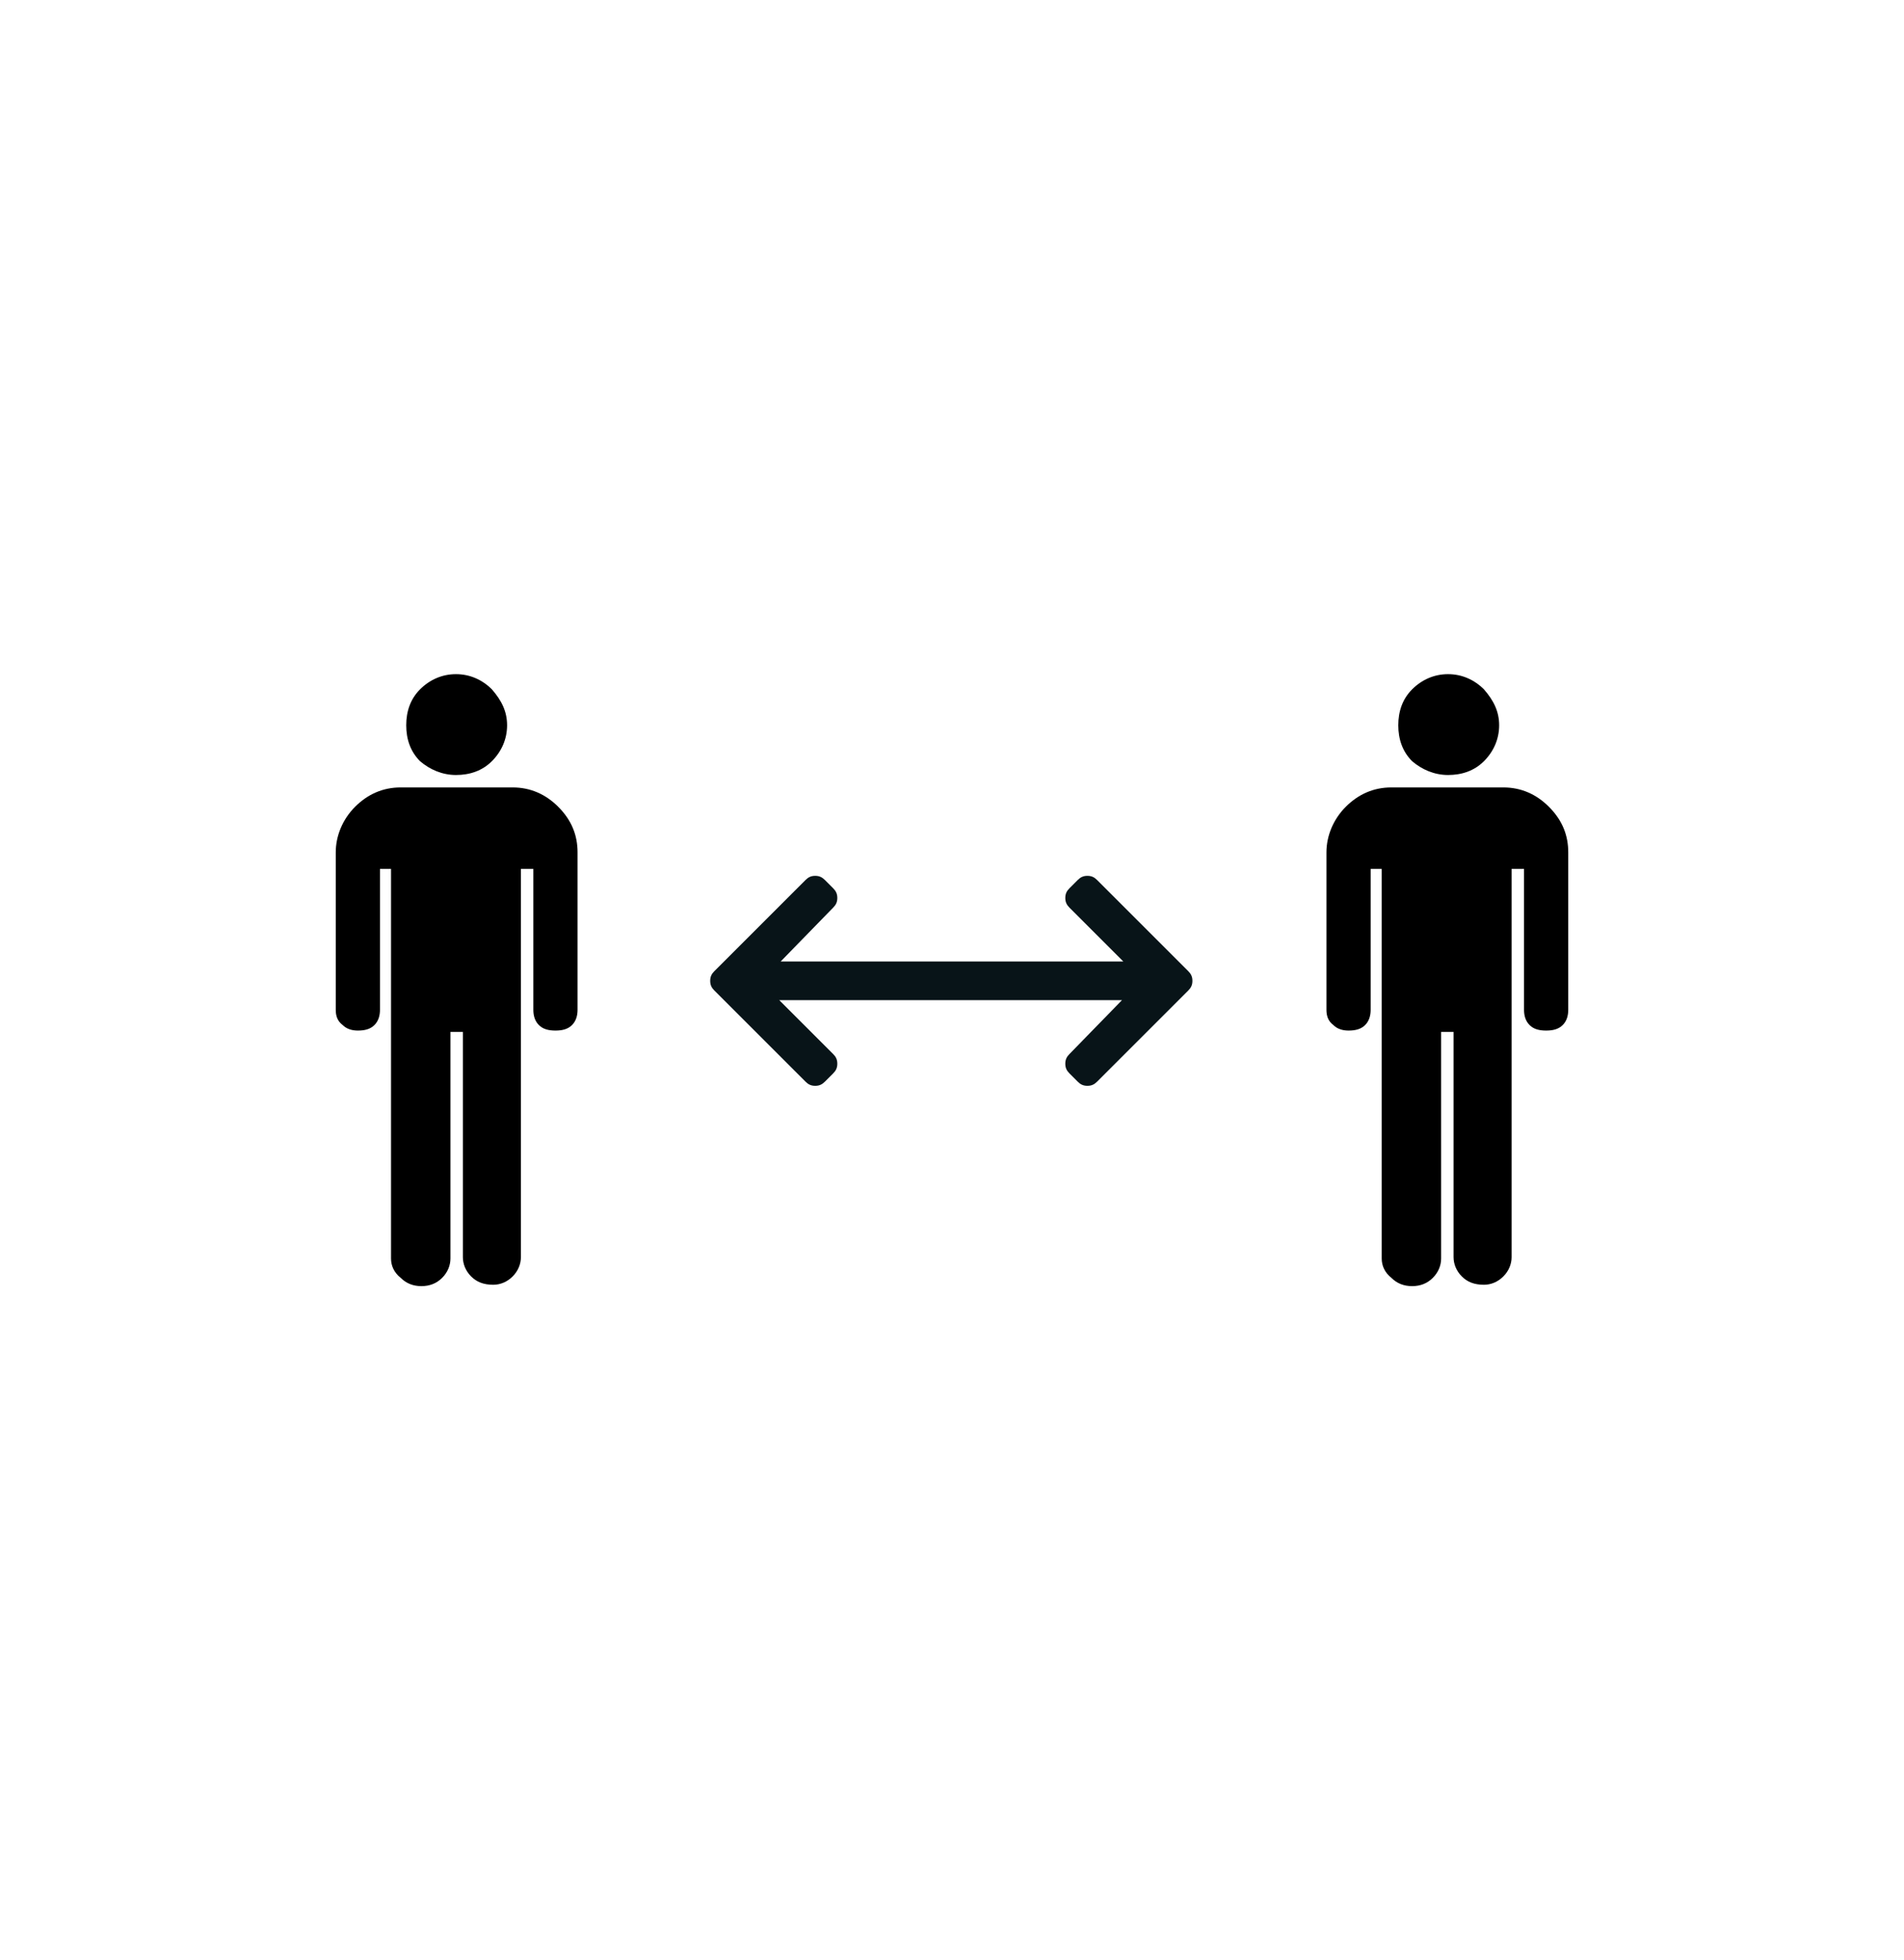 <?xml version="1.0" encoding="utf-8"?>
<!-- Generator: Adobe Illustrator 24.0.1, SVG Export Plug-In . SVG Version: 6.00 Build 0)  -->
<svg version="1.1" id="Capa_1" xmlns="http://www.w3.org/2000/svg" xmlns:xlink="http://www.w3.org/1999/xlink" x="0px" y="0px"
	 viewBox="0 0 137.8 141.9" style="enable-background:new 0 0 137.8 141.9;" xml:space="preserve">
<style type="text/css">
	.st0{fill:#081418;}
</style>
<g>
	<path class="st0" d="M81.2,72.4l-3.8,3.9c-0.2,0.2-0.3,0.4-0.3,0.7c0,0.3,0.1,0.5,0.3,0.7l0.6,0.6c0.2,0.2,0.4,0.3,0.7,0.3
		c0.3,0,0.5-0.1,0.7-0.3l6.6-6.6c0.2-0.2,0.3-0.4,0.3-0.7c0-0.3-0.1-0.5-0.3-0.7l-6.6-6.6c-0.2-0.2-0.4-0.3-0.7-0.3
		c-0.3,0-0.5,0.1-0.7,0.3l-0.6,0.6c-0.2,0.2-0.3,0.4-0.3,0.7c0,0.3,0.1,0.5,0.3,0.7l3.9,3.9l-12.3,0c0,0,0,0-0.1,0
		c-0.1,0-0.1,0-0.2,0l-12.2,0l3.8-3.9c0.2-0.2,0.3-0.4,0.3-0.7c0-0.3-0.1-0.5-0.3-0.7l-0.6-0.6c-0.2-0.2-0.4-0.3-0.7-0.3
		c-0.3,0-0.5,0.1-0.7,0.3l-6.6,6.6c-0.2,0.2-0.3,0.4-0.3,0.7c0,0.3,0.1,0.5,0.3,0.7l6.6,6.6c0.2,0.2,0.4,0.3,0.7,0.3
		c0.3,0,0.5-0.1,0.7-0.3l0.6-0.6c0.2-0.2,0.3-0.4,0.3-0.7c0-0.3-0.1-0.5-0.3-0.7l-3.9-3.9"/>
	<g>
		<path d="M29,57c-1.3,0-2.4,0.5-3.3,1.4c-0.9,0.9-1.4,2.1-1.4,3.3v11.4c0,0.4,0.1,0.8,0.5,1.1c0.3,0.3,0.7,0.4,1.1,0.4
			c0.5,0,0.9-0.1,1.2-0.4c0.3-0.3,0.4-0.7,0.4-1.1V62.9h0.8v28.2c0,0.5,0.2,1,0.7,1.4c0.4,0.4,0.9,0.6,1.5,0.6
			c0.6,0,1.1-0.2,1.5-0.6c0.4-0.4,0.6-0.9,0.6-1.4V74.7h0.9v16.3c0,0.5,0.2,1,0.6,1.4c0.4,0.4,0.9,0.6,1.6,0.6c0.5,0,1-0.2,1.4-0.6
			c0.4-0.4,0.6-0.9,0.6-1.4V62.9h0.9v10.2c0,0.4,0.1,0.8,0.4,1.1c0.3,0.3,0.7,0.4,1.2,0.4c0.5,0,0.9-0.1,1.2-0.4
			c0.3-0.3,0.4-0.7,0.4-1.1V61.7c0-1.2-0.4-2.3-1.4-3.3c-0.9-0.9-2-1.4-3.3-1.4L29,57L29,57z"/>
		<path d="M33,56.1c1,0,1.9-0.3,2.6-1c0.7-0.7,1.1-1.6,1.1-2.6c0-1-0.4-1.8-1.1-2.6c-0.7-0.7-1.6-1.1-2.6-1.1c-1,0-1.9,0.4-2.6,1.1
			c-0.7,0.7-1,1.6-1,2.6c0,1,0.3,1.9,1,2.6C31.1,55.7,32,56.1,33,56.1z"/>
	</g>
	<g>
		<path d="M100.7,57c-1.3,0-2.4,0.5-3.3,1.4c-0.9,0.9-1.4,2.1-1.4,3.3v11.4c0,0.4,0.1,0.8,0.5,1.1c0.3,0.3,0.7,0.4,1.1,0.4
			c0.5,0,0.9-0.1,1.2-0.4c0.3-0.3,0.4-0.7,0.4-1.1V62.9h0.8v28.2c0,0.5,0.2,1,0.7,1.4c0.4,0.4,0.9,0.6,1.5,0.6
			c0.6,0,1.1-0.2,1.5-0.6c0.4-0.4,0.6-0.9,0.6-1.4V74.7h0.9v16.3c0,0.5,0.2,1,0.6,1.4c0.4,0.4,0.9,0.6,1.6,0.6c0.5,0,1-0.2,1.4-0.6
			c0.4-0.4,0.6-0.9,0.6-1.4V62.9h0.9v10.2c0,0.4,0.1,0.8,0.4,1.1c0.3,0.3,0.7,0.4,1.2,0.4c0.5,0,0.9-0.1,1.2-0.4
			c0.3-0.3,0.4-0.7,0.4-1.1V61.7c0-1.2-0.4-2.3-1.4-3.3c-0.9-0.9-2-1.4-3.3-1.4L100.7,57L100.7,57z"/>
		<path d="M104.8,56.1c1,0,1.9-0.3,2.6-1c0.7-0.7,1.1-1.6,1.1-2.6c0-1-0.4-1.8-1.1-2.6c-0.7-0.7-1.6-1.1-2.6-1.1
			c-1,0-1.9,0.4-2.6,1.1c-0.7,0.7-1,1.6-1,2.6c0,1,0.3,1.9,1,2.6C102.9,55.7,103.8,56.1,104.8,56.1z"/>
	</g>
</g>
</svg>
